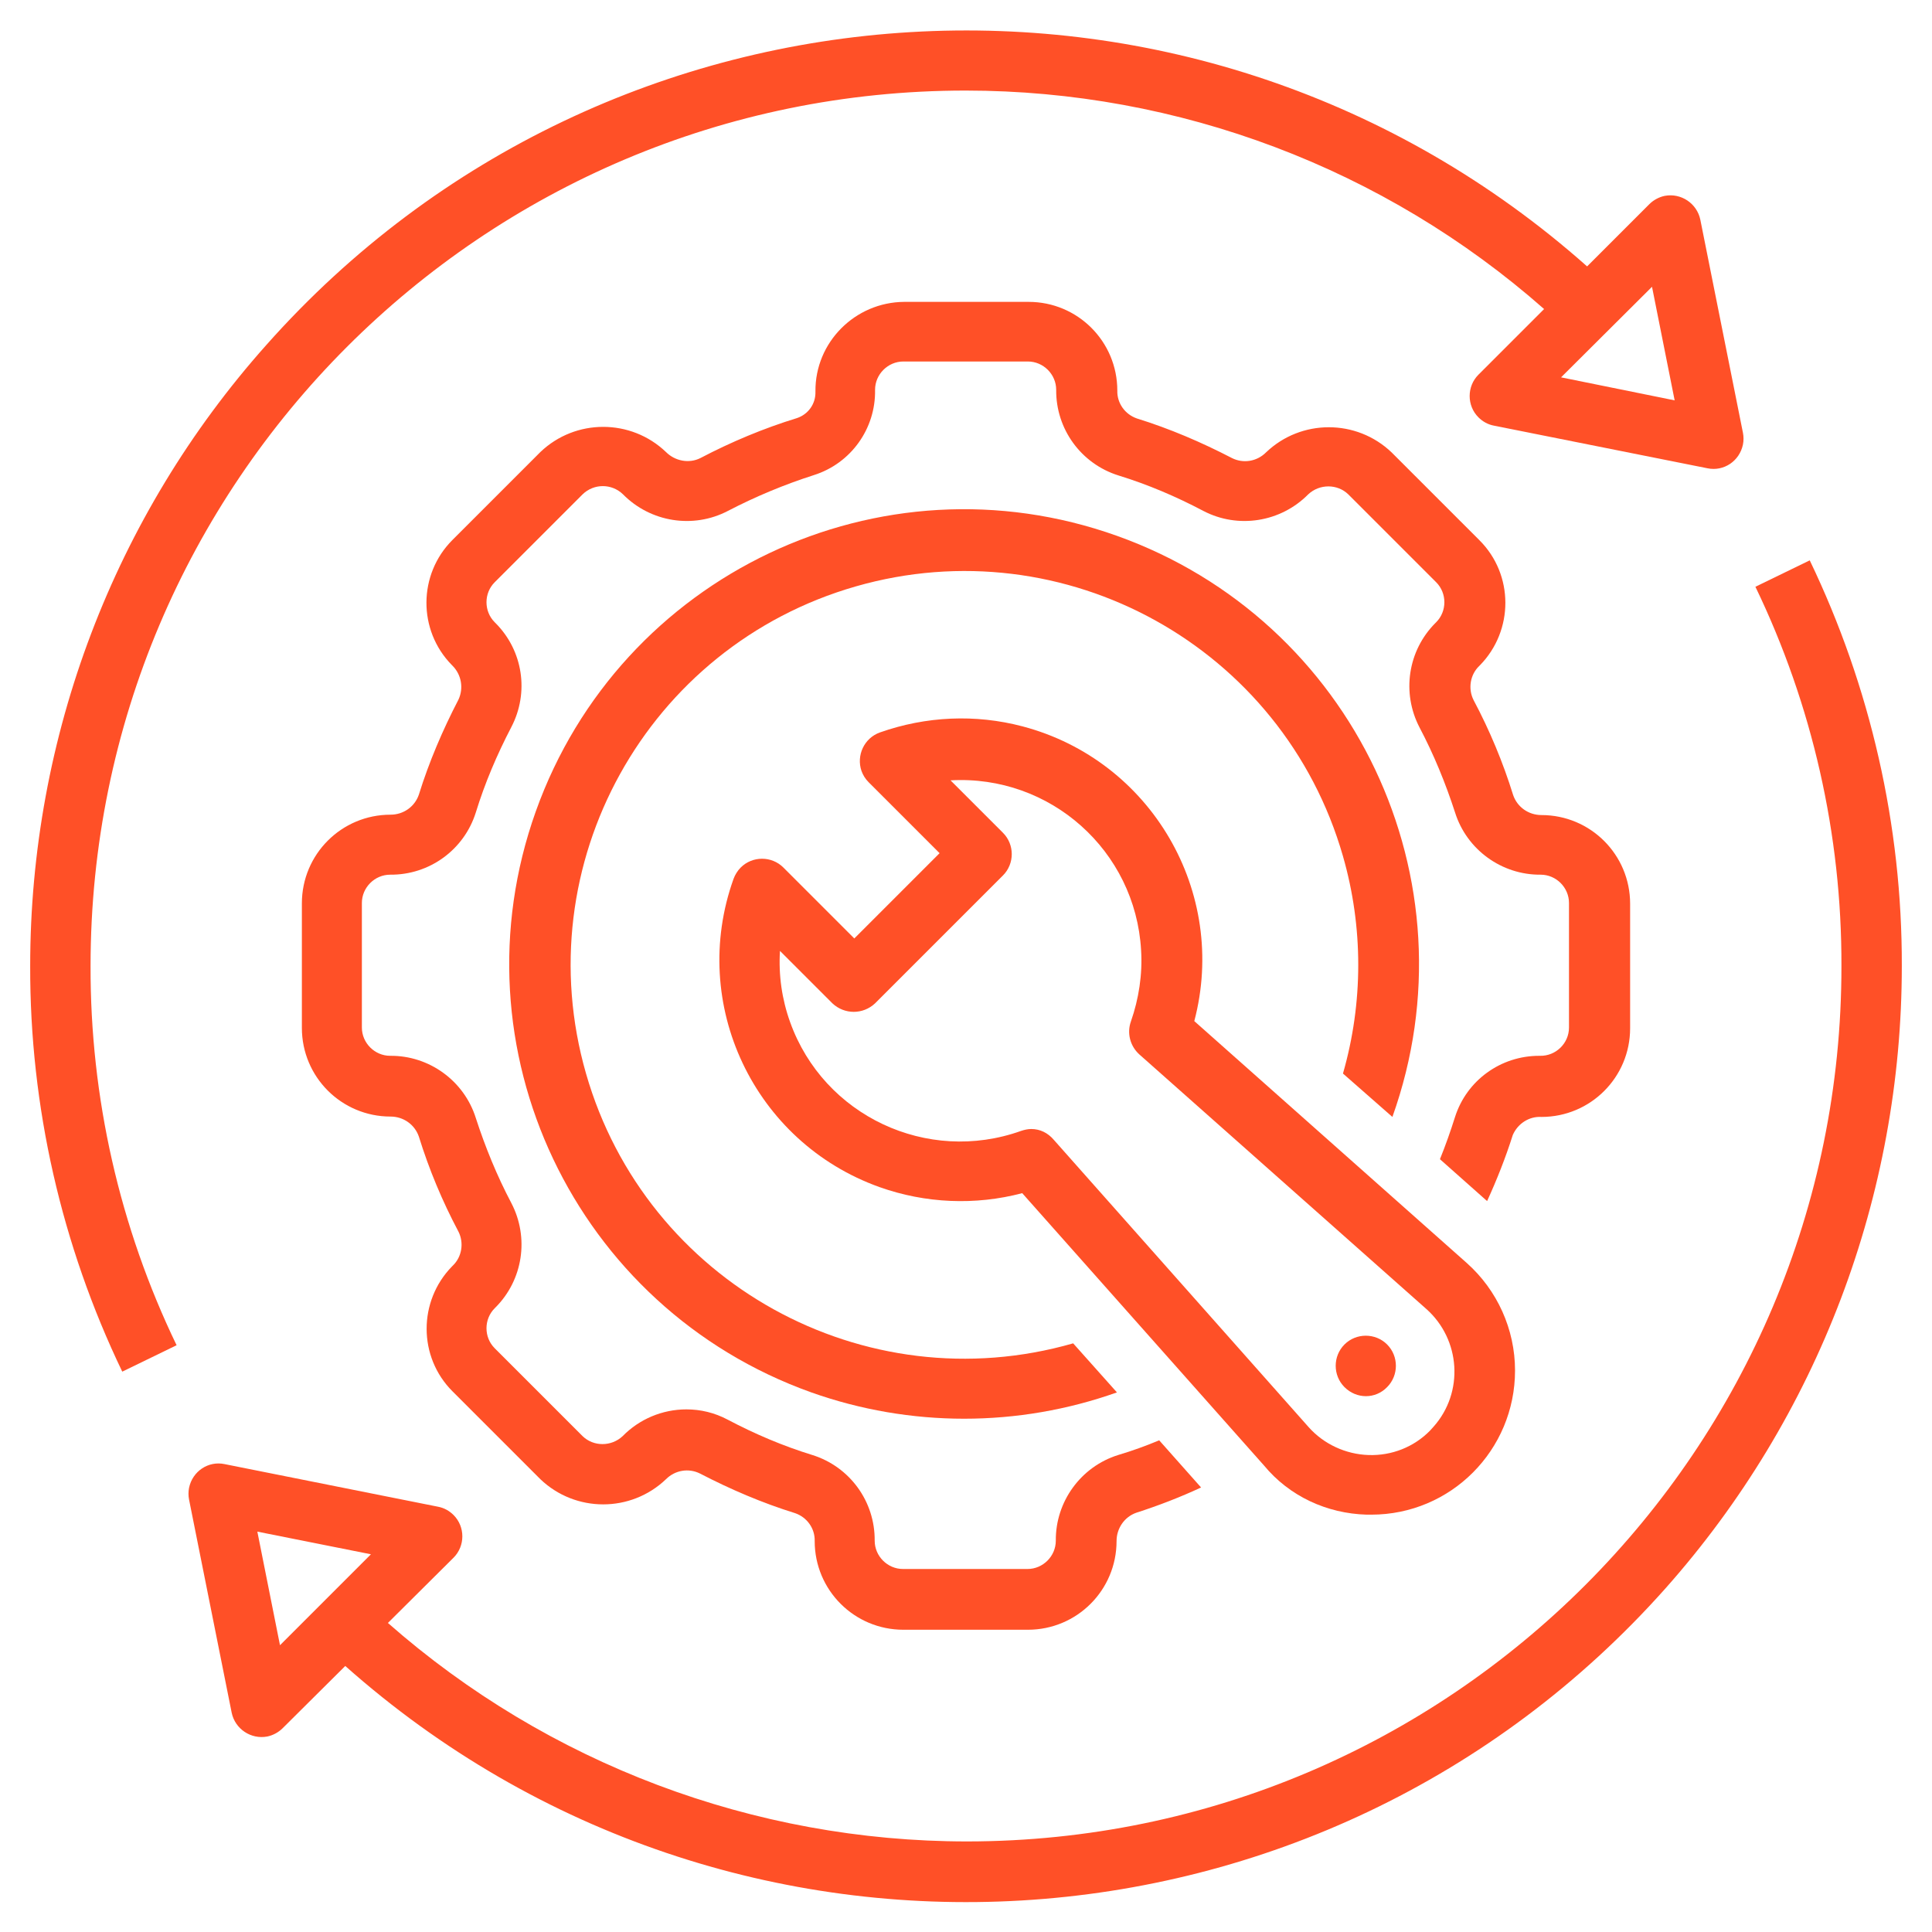 <svg xmlns="http://www.w3.org/2000/svg" xmlns:xlink="http://www.w3.org/1999/xlink" id="Layer_1" x="0px" y="0px" viewBox="0 0 512 512" style="enable-background:new 0 0 512 512;" xml:space="preserve"><style type="text/css">	.st0{fill:#FF5027;}</style><path class="st0" d="M465.2,155.5c15.1,31.3,22.9,65.7,22.8,100.5c0.1,128-103.6,231.9-231.7,232c-56.5,0-111.1-20.6-153.5-57.9 l17.4-17.3c3.1-3.1,3.1-8.2,0-11.3c-1.1-1.1-2.5-1.9-4.1-2.2l-56.6-11.3c-4.3-0.9-8.5,1.9-9.4,6.3c-0.2,1-0.2,2.1,0,3.1l11.3,56.5 c0.9,4.3,5.1,7.1,9.4,6.3c1.5-0.3,3-1.1,4.1-2.2l16.6-16.5c102.3,90.9,258.9,81.7,349.9-20.6C481.8,375.4,504,316.8,504,256 c0.1-37.2-8.3-74-24.4-107.5L465.2,155.5z M74.2,436l-6-30.1l30.1,6L74.2,436z"></path><path class="st0" d="M46.8,356.5C31.7,325.2,23.9,290.8,24,256C24,127.9,127.8,24,255.9,24c56.4,0,111,20.6,153.3,57.9l-17.4,17.4 c-3.1,3.1-3.1,8.2,0,11.3c1.1,1.1,2.5,1.9,4.1,2.2l56.6,11.3c4.3,0.9,8.5-1.9,9.4-6.3c0.2-1,0.2-2.1,0-3.1l-11.3-56.5 c-0.9-4.3-5.1-7.1-9.4-6.3c-1.5,0.3-3,1.1-4.1,2.2l-16.5,16.5c-102.4-90.9-259.1-81.6-350,20.8C30.2,136.7,8,195.3,8,256 c-0.1,37.2,8.3,74,24.4,107.5L46.8,356.5z M437.8,76l6,30.1l-30.1-6.1L437.8,76z"></path><path class="st0" d="M362.2,401.4c0.4,0,0.8,0,1.2,0c21.1,0,38.1-17.1,38.1-38.2c0-10.9-4.7-21.3-12.8-28.5l-72.2-64.1 c9-34.1-11.4-69.1-45.5-78.1c-12.5-3.3-25.6-2.7-37.8,1.6c-4.2,1.5-6.3,6.1-4.9,10.2c0.4,1.1,1,2.1,1.9,3l18.8,18.8l-22.6,22.6 l-18.8-18.8c-3.1-3.1-8.2-3.1-11.3,0c-0.8,0.8-1.5,1.9-1.9,3c-11.9,33.2,5.4,69.8,38.7,81.7c12.1,4.3,25.3,4.9,37.8,1.6l64.1,72.2 C341.7,396.5,351.6,401.1,362.2,401.4z M273.3,299.2c-0.9,0-1.8,0.2-2.7,0.5c-24.9,8.9-52.3-4-61.2-28.8c-2.2-6.1-3.1-12.5-2.7-18.9 l13.9,13.9c3.2,3,8.1,3,11.3,0l33.9-33.9c3.1-3.1,3.1-8.2,0-11.3l-13.9-13.9c26.4-1.5,49,18.6,50.5,45c0.4,6.4-0.6,12.9-2.7,18.9 c-1.1,3.1-0.2,6.5,2.2,8.7l76.1,67.5c9.1,8.1,10,22.1,1.9,31.2c-0.3,0.3-0.6,0.7-0.9,1c-4.3,4.4-10.2,6.7-16.3,6.5 c-6.1-0.2-11.9-2.9-15.9-7.4l-67.5-76.1C277.7,300.2,275.6,299.2,273.3,299.2z"></path><path class="st0" d="M369,296c22.4-62.7-10.3-131.6-73-154c-62.7-22.4-131.6,10.3-154,73c-22.4,62.7,10.3,131.6,73,154 c26.2,9.3,54.8,9.3,81,0l-11.6-13c-55.4,15.9-113.2-16.1-129.1-71.5s16.1-113.2,71.5-129.1s113.2,16.1,129.1,71.5 c5.4,18.8,5.4,38.8,0,57.6L369,296z"></path><path class="st0" d="M367.6,367.6c3.1-3.1,3.1-8.2,0-11.3c-3.1-3.1-8.2-3.1-11.3,0c-3.1,3.1-3.1,8.2,0,11.3 C359.5,370.8,364.5,370.8,367.6,367.6C367.6,367.7,367.6,367.7,367.6,367.6z"></path><path class="st0" d="M408.5,296c13,0,23.5-10.5,23.5-23.5v-33c0-13-10.5-23.5-23.5-23.5c-3.4,0-6.4-2.1-7.5-5.3 c-2.7-8.7-6.2-17.1-10.5-25.2c-1.5-3-0.9-6.7,1.5-9l0.2-0.2c9-9.2,9-24-0.1-33.1l-23.3-23.3c-9.3-8.9-24-8.9-33.3,0 c-2.4,2.4-6,3-9,1.5c-8.1-4.2-16.5-7.8-25.2-10.5c-3.2-1.1-5.3-4.1-5.2-7.4c0-13-10.5-23.5-23.5-23.5h-33 c-13,0.1-23.6,10.7-23.5,23.7c0,0,0,0.1,0,0.1c0.1,3.2-1.9,6-4.9,7c-8.8,2.7-17.4,6.3-25.6,10.6c-3,1.5-6.7,0.8-9.1-1.6 c-9.3-8.9-24-8.9-33.3,0l-23.3,23.3c-9.1,9.1-9.2,23.9-0.2,33.1l0.2,0.2c2.4,2.4,3,6,1.6,9c-4.2,8.1-7.8,16.5-10.5,25.2 c-1.1,3.2-4.1,5.3-7.5,5.3c-13,0-23.5,10.5-23.5,23.5v33c0,13,10.5,23.5,23.5,23.5c3.4,0,6.4,2.1,7.5,5.3 c2.7,8.7,6.2,17.1,10.5,25.2c1.5,3,0.9,6.7-1.5,9l-0.2,0.2c-9,9.2-9,24,0.1,33.1l23.3,23.3c9.3,8.9,24,8.9,33.3,0c2.4-2.4,6-3,9-1.5 c8.1,4.2,16.5,7.8,25.2,10.5c3.2,1.1,5.3,4.1,5.2,7.4c0,13,10.5,23.5,23.5,23.5h33c13,0,23.5-10.5,23.5-23.5c0-3.4,2.1-6.4,5.2-7.5 c5.9-1.9,11.6-4.1,17.2-6.7l-11.1-12.5c-3.6,1.5-7.2,2.8-10.9,3.9c-9.9,3.1-16.6,12.4-16.5,22.7c0,4.1-3.4,7.5-7.5,7.5h-33 c-4.1,0-7.5-3.4-7.5-7.5c0.1-10.4-6.6-19.6-16.5-22.7c-7.8-2.4-15.3-5.6-22.5-9.4c-3.4-1.8-7.1-2.7-10.9-2.7 c-6.4,0-12.5,2.6-16.9,7.1c-3,2.8-7.7,2.8-10.6,0l-23.3-23.3c-2.9-2.9-2.9-7.7,0-10.6c0.1-0.1,0.1-0.1,0.2-0.2 c7.3-7.3,9-18.5,4.2-27.7c-3.8-7.2-6.9-14.8-9.4-22.5c-3.1-9.9-12.4-16.6-22.7-16.5c-4.1,0-7.5-3.4-7.5-7.5v-33 c0-4.1,3.4-7.5,7.5-7.5c10.4,0.1,19.6-6.6,22.7-16.5c2.4-7.8,5.6-15.3,9.4-22.6c4.8-9.2,3.1-20.3-4.2-27.6l-0.2-0.2 c-2.9-2.9-2.9-7.7,0-10.6l23.3-23.3c3-2.9,7.7-2.9,10.7,0c7.3,7.4,18.6,9.2,27.8,4.4c7.3-3.8,15-7,22.8-9.5 c9.8-3.1,16.4-12.3,16.2-22.6c0-4.1,3.4-7.5,7.5-7.5h33c4.1,0,7.5,3.4,7.5,7.5c-0.1,10.4,6.6,19.6,16.5,22.7 c7.8,2.4,15.3,5.6,22.5,9.4c9.2,4.8,20.5,3,27.8-4.4c3-2.8,7.7-2.8,10.6,0l23.3,23.3c2.9,2.9,2.9,7.7,0,10.6 c-0.1,0.1-0.1,0.1-0.2,0.2c-7.3,7.3-9,18.5-4.2,27.7c3.8,7.2,6.9,14.8,9.4,22.5c3.1,9.9,12.4,16.6,22.7,16.5c4.1,0,7.5,3.4,7.5,7.5 v33c0,4.2-3.5,7.6-7.7,7.5c-0.1,0-0.1,0-0.2,0c-10.2,0-19.2,6.5-22.3,16.2c-1.2,3.8-2.5,7.5-4,11.2l12.5,11.1 c2.6-5.7,4.9-11.5,6.8-17.5C402.2,297.8,405.2,295.8,408.5,296z"></path></svg>